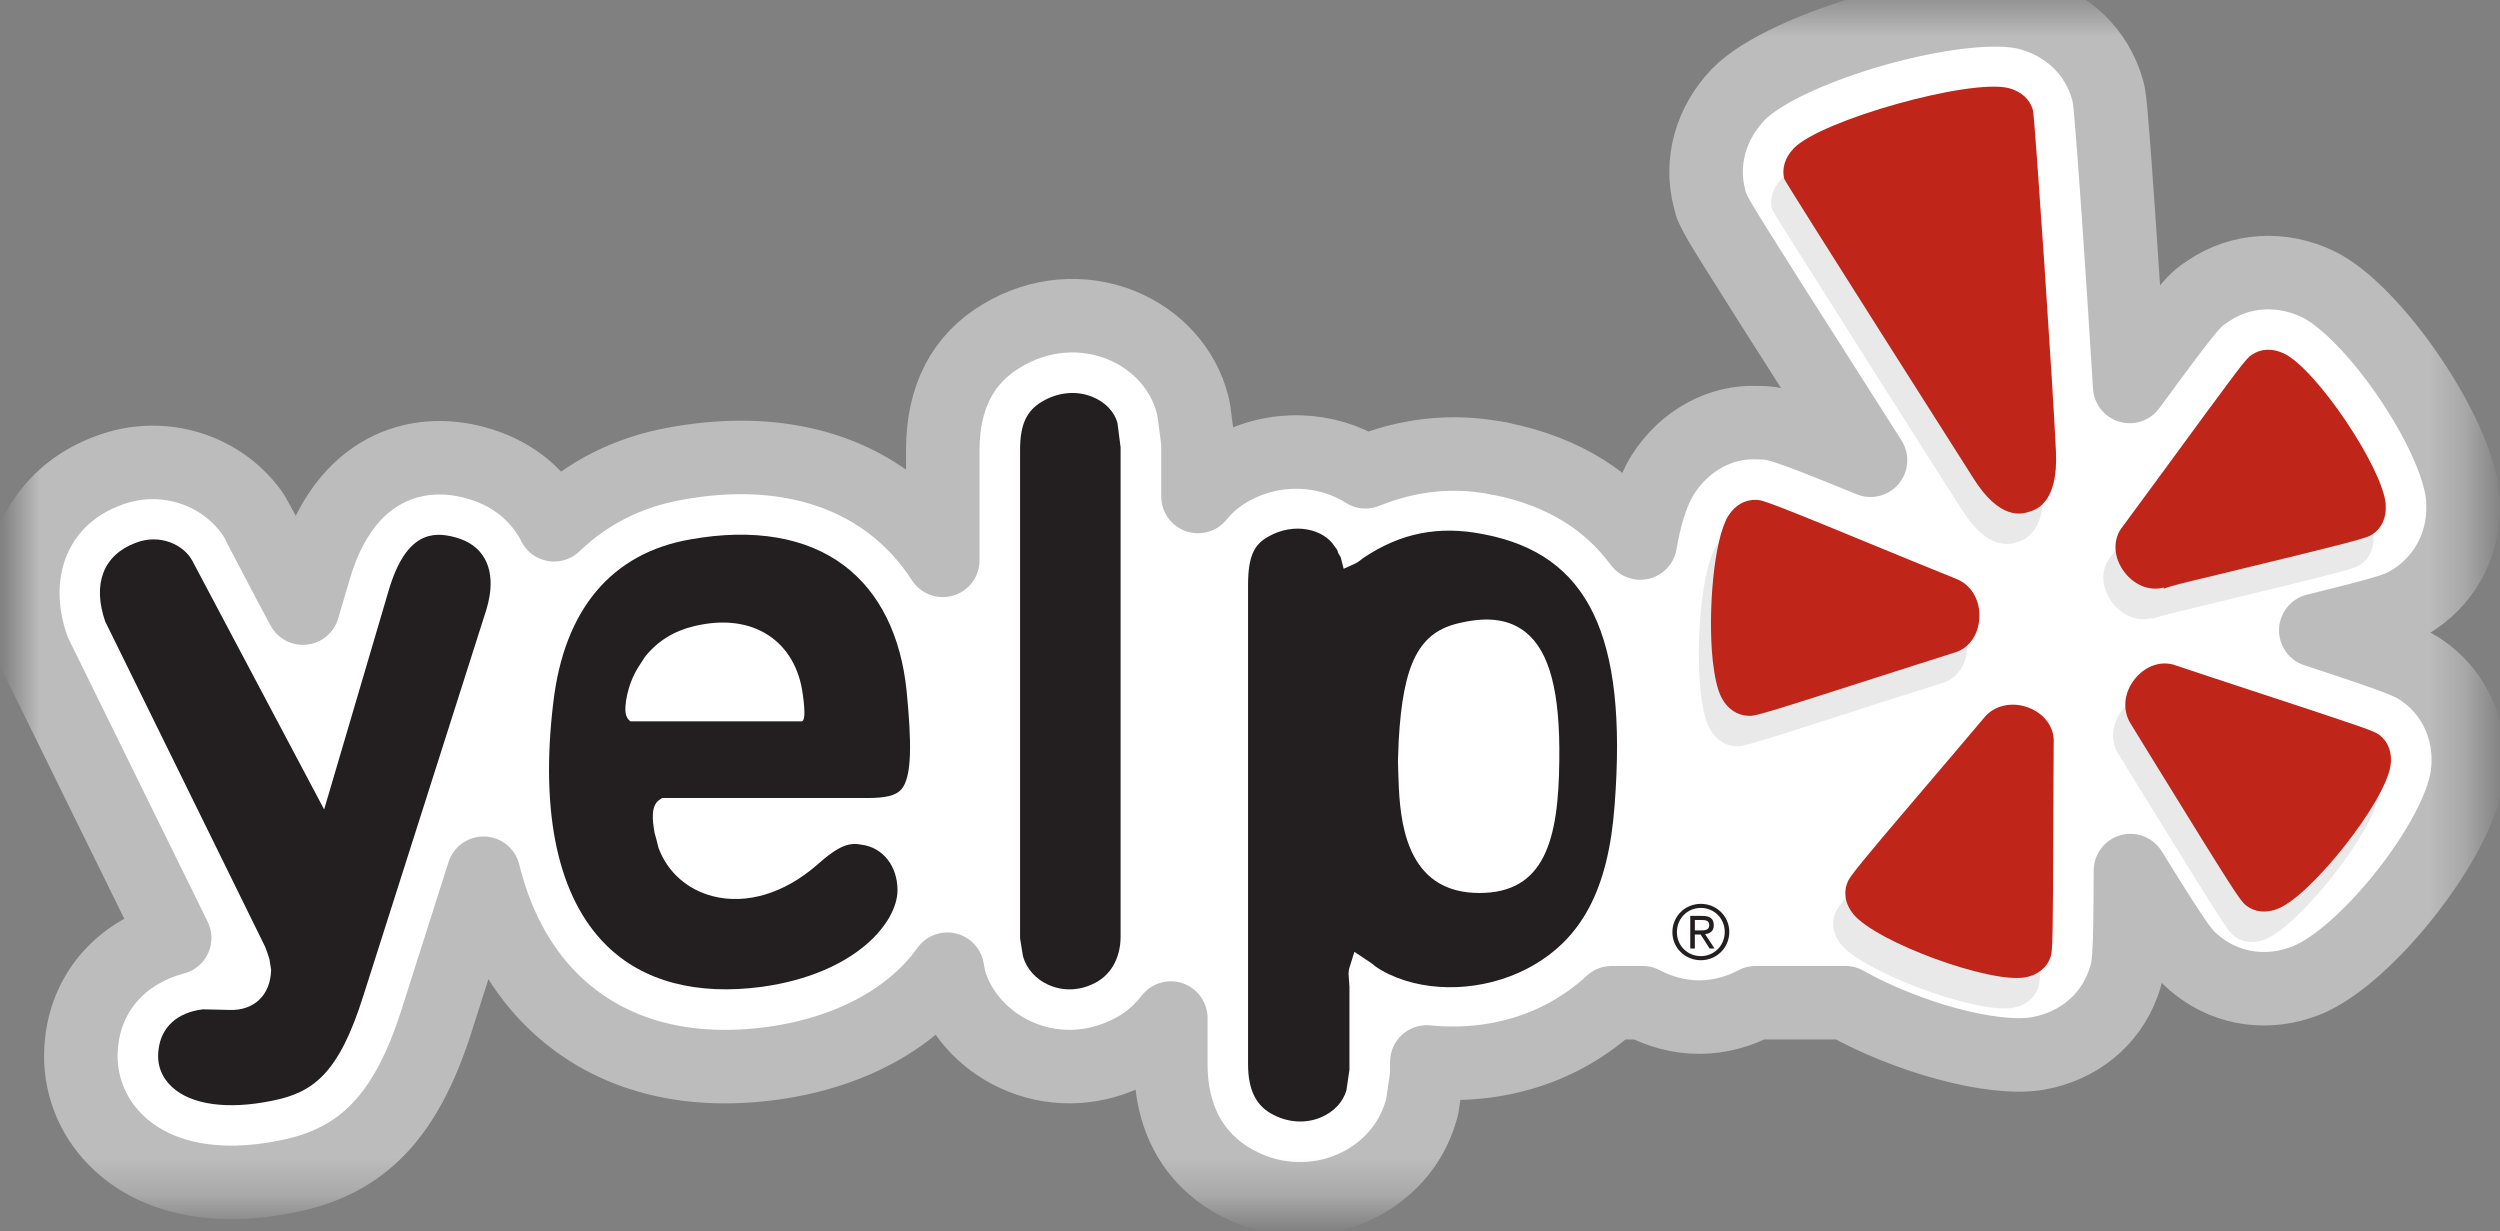 <?xml version="1.0" encoding="UTF-8"?>
<svg width="67px" height="33px" viewBox="0 0 67 33" version="1.1" xmlns="http://www.w3.org/2000/svg" xmlns:xlink="http://www.w3.org/1999/xlink">
    <rect x="0" y="0" width="67" height="33" fill="#808080" stroke="none"/>
    <!-- Generator: sketchtool 61.2 (101010) - https://sketch.com -->
    <title>EDE3E3CB-3BC2-4215-A076-2EFC334EFF2D</title>
    <desc>Created with sketchtool.</desc>
    <defs>
        <polygon id="path-1" points="66.653 32.328 0.957 32.328 0.957 0.309 66.653 0.309"></polygon>
    </defs>
    <g id="Web" stroke="none" stroke-width="1" fill="none" fill-rule="evenodd">
        <g id="Homepage-Plugin-Launch" transform="translate(-865, -897)">
            <g id="Group-7" transform="translate(128, 812)">
                <g id="Group-2" transform="translate(720, 50)">
                    <g id="Yelp_Logo" transform="translate(16, 34)">
                        <g id="g1338" transform="translate(34.016, 16.813) scale(-1, 1) rotate(-180) translate(-34.016, -16.813) translate(0.576, 0.111)">
                            <g id="g1340-Clipped">
                                <mask id="mask-2" fill="white">
                                    <use xlink:href="#path-1"></use>
                                </mask>
                                <g id="path1344"></g>
                                <g id="g1340" mask="url(#mask-2)">
                                    <g transform="translate(0, -1.078)">
                                        <g id="g1346" transform="translate(0.773, 0.419)">
                                            <path d="M64.724,15.086 C64.305,15.403 64.236,15.451 61.714,16.281 C63.898,16.818 63.992,16.875 64.379,17.129 C65.256,17.723 65.724,18.708 65.656,19.775 L65.648,19.891 C65.47,21.603 63.262,24.834 61.775,25.559 C60.795,26.027 59.704,25.961 58.845,25.384 C58.441,25.117 58.387,25.081 56.727,22.817 C56.565,25.462 56.253,30.127 56.176,30.563 L56.16,30.664 L56.135,30.761 C55.852,31.785 55.047,32.555 53.981,32.822 C52.202,33.265 47.498,31.94 46.236,30.641 C45.495,29.868 45.21,28.828 45.466,27.853 L45.517,27.659 L45.605,27.479 C45.726,27.23 46.044,26.703 48.774,22.424 L49.781,20.84 C47.336,21.839 47.239,21.842 46.733,21.847 C45.77,21.889 44.804,21.374 44.223,20.464 L44.212,20.447 C43.912,19.964 43.727,19.308 43.611,18.621 C42.824,19.681 41.638,20.531 39.841,20.883 C38.567,21.139 37.372,20.985 36.246,20.53 C35.214,21.187 33.797,21.264 32.611,20.588 C32.246,20.38 31.972,20.132 31.757,19.868 L31.757,21.321 L31.644,22.184 L31.609,22.339 C31.371,23.276 30.663,24.066 29.716,24.453 L29.707,24.458 C28.668,24.877 27.501,24.777 26.512,24.185 C25.458,23.563 24.918,22.531 24.918,21.119 L24.918,18.157 C24.542,18.741 24.079,19.248 23.529,19.664 C22.049,20.784 20.065,21.163 17.793,20.755 C16.476,20.527 15.374,19.952 14.501,19.11 C14.487,19.137 14.473,19.17 14.459,19.197 C14.016,19.99 13.297,20.535 12.375,20.777 C10.837,21.198 8.885,20.675 8.079,17.928 C8.079,17.928 7.948,17.484 7.769,16.877 C7.416,17.524 6.502,19.29 6.464,19.343 C5.64,20.59 3.989,21.131 2.513,20.545 C1.087,20.008 0.262,18.755 0.262,17.282 C0.262,16.818 0.343,16.334 0.512,15.843 L0.554,15.723 C0.554,15.723 3.484,9.762 4.332,8.037 C2.97,7.678 1.999,6.663 1.841,5.27 C1.825,5.138 1.817,5.004 1.817,4.873 C1.817,3.987 2.184,3.141 2.86,2.52 C3.885,1.575 5.477,1.263 7.346,1.645 C9.377,2.044 10.546,3.267 11.365,5.861 L12.61,9.771 C13.016,8.125 13.754,7.05 14.454,6.36 C15.46,5.365 17.304,4.265 20.356,4.677 C22.623,4.993 24.193,6.007 25.041,7.199 L25.096,6.912 C25.337,6.061 25.994,5.306 26.877,4.904 C27.799,4.477 28.867,4.485 29.803,4.923 C30.292,5.136 30.706,5.471 31.029,5.89 L31.029,4.657 C31.029,2.62 32.209,1.753 32.912,1.417 C33.83,0.956 34.93,0.919 35.886,1.334 C36.79,1.725 37.461,2.47 37.725,3.374 L37.766,3.513 L37.889,4.353 C37.889,4.353 37.889,4.678 37.889,4.714 C39.115,4.589 40.396,4.789 41.523,5.373 C42.021,5.631 42.457,5.943 42.846,6.301 L43.675,6.301 C44.126,6.064 44.638,5.916 45.189,5.916 C45.743,5.916 46.254,6.064 46.704,6.301 L49.106,6.301 C50.698,5.406 53.023,4.728 54.268,4.942 C55.34,5.131 56.185,5.821 56.542,6.788 L56.56,6.836 C56.712,7.276 56.736,7.358 56.747,9.842 C58.111,7.641 58.182,7.583 58.565,7.281 C59.388,6.64 60.47,6.499 61.469,6.901 C63.073,7.544 65.524,10.656 65.77,12.364 C65.79,12.513 65.802,12.664 65.802,12.811 C65.802,13.706 65.416,14.534 64.724,15.086 Z" id="path1348" fill="#FFFFFF" fill-rule="nonzero"></path>
                                        </g>
                                        <g id="g1350" transform="translate(0.773, 0.419)" stroke-linecap="round" stroke-linejoin="round">
                                            <path d="M64.724,15.086 C64.305,15.403 64.236,15.451 61.714,16.281 C63.898,16.818 63.992,16.875 64.379,17.129 C65.256,17.723 65.724,18.708 65.656,19.775 L65.648,19.891 C65.47,21.603 63.262,24.834 61.775,25.559 C60.795,26.027 59.704,25.961 58.845,25.384 C58.441,25.117 58.387,25.081 56.727,22.817 C56.565,25.462 56.253,30.127 56.176,30.563 L56.16,30.664 L56.135,30.761 C55.852,31.785 55.047,32.555 53.981,32.822 C52.202,33.265 47.498,31.94 46.236,30.641 C45.495,29.868 45.21,28.828 45.466,27.853 L45.517,27.659 L45.605,27.479 C45.726,27.23 46.044,26.703 48.774,22.424 L49.781,20.84 C47.336,21.839 47.239,21.842 46.733,21.847 C45.77,21.889 44.804,21.374 44.223,20.464 L44.212,20.447 C43.912,19.964 43.727,19.308 43.611,18.621 C42.824,19.681 41.638,20.531 39.841,20.883 C38.567,21.139 37.372,20.985 36.246,20.53 C35.214,21.187 33.797,21.264 32.611,20.588 C32.246,20.38 31.972,20.132 31.757,19.868 L31.757,21.321 L31.644,22.184 L31.609,22.339 C31.371,23.276 30.663,24.066 29.716,24.453 L29.707,24.458 C28.668,24.877 27.501,24.777 26.512,24.185 C25.458,23.563 24.918,22.531 24.918,21.119 L24.918,18.157 C24.542,18.741 24.079,19.248 23.529,19.664 C22.049,20.784 20.065,21.163 17.793,20.755 C16.476,20.527 15.374,19.952 14.501,19.11 C14.487,19.137 14.473,19.17 14.459,19.197 C14.016,19.99 13.297,20.535 12.375,20.777 C10.837,21.198 8.885,20.675 8.079,17.928 C8.079,17.928 7.948,17.484 7.769,16.877 C7.416,17.524 6.502,19.29 6.464,19.343 C5.64,20.59 3.989,21.131 2.513,20.545 C1.087,20.008 0.262,18.755 0.262,17.282 C0.262,16.818 0.343,16.334 0.512,15.843 L0.554,15.723 C0.554,15.723 3.484,9.762 4.332,8.037 C2.97,7.678 1.999,6.663 1.841,5.27 C1.825,5.138 1.817,5.004 1.817,4.873 C1.817,3.987 2.184,3.141 2.86,2.52 C3.885,1.575 5.477,1.263 7.346,1.645 C9.377,2.044 10.546,3.267 11.365,5.861 L12.61,9.771 C13.016,8.125 13.754,7.05 14.454,6.36 C15.46,5.365 17.304,4.265 20.356,4.677 C22.623,4.993 24.193,6.007 25.041,7.199 L25.096,6.912 C25.337,6.061 25.994,5.306 26.877,4.904 C27.799,4.477 28.867,4.485 29.803,4.923 C30.292,5.136 30.706,5.471 31.029,5.89 L31.029,4.657 C31.029,2.62 32.209,1.753 32.912,1.417 C33.83,0.956 34.93,0.919 35.886,1.334 C36.79,1.725 37.461,2.47 37.725,3.374 L37.766,3.513 L37.889,4.353 C37.889,4.353 37.889,4.678 37.889,4.714 C39.115,4.589 40.396,4.789 41.523,5.373 C42.021,5.631 42.457,5.943 42.846,6.301 L43.675,6.301 C44.126,6.064 44.638,5.916 45.189,5.916 C45.743,5.916 46.254,6.064 46.704,6.301 L49.106,6.301 C50.698,5.406 53.023,4.728 54.268,4.942 C55.34,5.131 56.185,5.821 56.542,6.788 L56.56,6.836 C56.712,7.276 56.736,7.358 56.747,9.842 C58.111,7.641 58.182,7.583 58.565,7.281 C59.388,6.64 60.47,6.499 61.469,6.901 C63.073,7.544 65.524,10.656 65.77,12.364 C65.79,12.513 65.802,12.664 65.802,12.811 C65.802,13.706 65.416,14.534 64.724,15.086 Z" id="path1352" stroke="#BDBCBC" stroke-width="1.97"></path>
                                            <g id="g1354" transform="translate(38.754, 5.8)" stroke="#BDBCBC" stroke-width="1.97">
                                                <path d="M1.079,15.086 C1.083,15.084 1.084,15.084 1.087,15.084 C1.091,15.082 1.092,15.082 1.096,15.082 L1.079,15.086 Z" id="path1356"></path>
                                                <g id="g1358" transform="translate(21.64, 0.024)">
                                                    <path d="M1.079,1.078 L1.076,1.078 C1.073,1.078 1.072,1.074 1.069,1.073 L1.079,1.078 Z" id="path1360"></path>
                                                </g>
                                            </g>
                                        </g>
                                    </g>
                                </g>
                            </g>
                        </g>
                        <g id="g1362" transform="translate(50.229, 17.793) scale(-1, 1) rotate(-180) translate(-50.229, -17.793) translate(45.914, 14.56)" fill="#E9E9E9" fill-rule="nonzero">
                            <path d="M1.079,5.388 C0.689,4.765 0.526,2.808 0.661,1.508 C0.708,1.079 0.784,0.721 0.9,0.509 C1.055,0.212 1.316,0.036 1.614,0.026 C1.803,0.016 1.922,0.047 5.512,1.204 C5.512,1.204 7.108,1.71 7.116,1.713 C7.511,1.816 7.781,2.18 7.807,2.647 C7.833,3.126 7.584,3.547 7.178,3.7 C7.178,3.7 6.052,4.159 6.052,4.159 C2.192,5.75 2.02,5.81 1.824,5.812 C1.527,5.826 1.263,5.675 1.079,5.388" id="path1364"></path>
                        </g>
                        <g id="g1366" transform="translate(52.925, 24.25) scale(-1, 1) rotate(-180) translate(-52.925, -24.25) translate(49.149, 19.939)" fill="#E9E9E9" fill-rule="nonzero">
                            <path d="M6.472,1.078 C6.536,1.259 6.543,1.383 6.552,5.15 C6.552,5.15 6.562,6.815 6.565,6.833 C6.589,7.238 6.326,7.611 5.892,7.778 C5.447,7.95 4.967,7.845 4.696,7.509 C4.696,7.509 3.91,6.578 3.907,6.576 C1.205,3.403 1.092,3.259 1.027,3.069 C0.986,2.959 0.97,2.843 0.983,2.724 C1,2.557 1.074,2.388 1.203,2.237 C1.828,1.49 4.835,0.386 5.793,0.55 C6.126,0.61 6.37,0.8 6.472,1.078" id="path1368"></path>
                        </g>
                        <g id="g1370" transform="translate(61.177, 22.938) scale(-1, 1) rotate(-180) translate(-61.177, -22.938) translate(57.401, 18.628)" fill="#E9E9E9" fill-rule="nonzero">
                            <path d="M4.315,1.078 C5.223,1.439 7.202,3.951 7.34,4.917 C7.387,5.254 7.283,5.543 7.05,5.729 C6.9,5.844 6.78,5.888 3.195,7.065 C3.195,7.065 1.619,7.584 1.602,7.593 C1.219,7.741 0.785,7.604 0.493,7.243 C0.189,6.874 0.141,6.388 0.386,6.018 L1.019,4.989 C3.15,1.532 3.311,1.289 3.464,1.168 C3.701,0.984 4.004,0.95 4.315,1.078" id="path1372"></path>
                        </g>
                        <g id="g1374" transform="translate(60.945, 14.581) scale(-1, 1) rotate(-180) translate(-60.945, -14.581) translate(56.63, 10.809)" fill="#E9E9E9" fill-rule="nonzero">
                            <path d="M3.236,1.078 C7.314,2.062 7.47,2.114 7.632,2.22 C7.879,2.388 8.001,2.664 7.981,3.005 C7.981,3.017 7.982,3.027 7.981,3.039 C7.875,4.038 6.122,6.64 5.258,7.062 C4.95,7.208 4.644,7.198 4.392,7.03 C4.234,6.925 4.116,6.774 1.935,3.789 C1.935,3.789 0.948,2.446 0.936,2.434 C0.676,2.12 0.673,1.666 0.926,1.277 C1.188,0.875 1.634,0.679 2.042,0.792 C2.042,0.792 2.024,0.764 2.02,0.758 C2.22,0.834 2.583,0.922 3.236,1.078" id="path1376"></path>
                        </g>
                        <g id="g1378" transform="translate(52.535, 9.601) scale(-1, 1) rotate(-180) translate(-52.535, -9.601) translate(48.22, 3.136)" fill="#E9E9E9" fill-rule="nonzero">
                            <path d="M7.551,2.155 C7.48,3.769 6.996,10.956 6.938,11.288 C6.855,11.591 6.619,11.806 6.279,11.891 C5.241,12.15 1.261,11.034 0.524,10.275 C0.289,10.029 0.201,9.724 0.271,9.455 C0.386,9.218 5.315,1.471 5.315,1.471 C6.044,0.29 6.639,0.474 6.833,0.534 C7.027,0.595 7.618,0.779 7.551,2.155" id="path1380"></path>
                        </g>
                        <g id="g1382" transform="translate(55.74, 15.211) scale(-1, 1) rotate(-180) translate(-55.74, -15.211) translate(46.24, 3.211)" fill="#BF2519" fill-rule="nonzero">
                            <path d="M9.141,12.496 C9.334,12.555 9.925,12.738 9.859,14.114 C9.788,15.728 9.302,22.916 9.245,23.249 C9.163,23.551 8.927,23.766 8.588,23.851 C7.547,24.109 3.568,22.996 2.832,22.236 C2.594,21.989 2.507,21.685 2.578,21.416 C2.695,21.178 7.623,13.431 7.623,13.431 C8.352,12.251 8.946,12.434 9.141,12.496 Z M12.738,10.432 C12.938,10.508 13.298,10.596 13.951,10.751 C18.029,11.738 18.186,11.79 18.347,11.895 C18.594,12.061 18.718,12.339 18.697,12.678 C18.697,12.689 18.699,12.7 18.697,12.712 C18.592,13.712 16.838,16.314 15.974,16.736 C15.668,16.882 15.361,16.873 15.107,16.703 C14.949,16.6 14.834,16.445 12.65,13.462 C12.65,13.462 11.664,12.121 11.653,12.108 C11.393,11.792 11.388,11.339 11.643,10.951 C11.906,10.55 12.35,10.353 12.758,10.467 C12.758,10.467 12.742,10.437 12.738,10.432 Z M5.513,8.203 C5.513,8.203 7.109,8.711 7.115,8.714 C7.513,8.816 7.781,9.181 7.807,9.648 C7.833,10.126 7.586,10.548 7.178,10.701 C7.178,10.701 6.053,11.159 6.051,11.159 C2.193,12.749 2.019,12.811 1.825,12.814 C1.527,12.825 1.263,12.676 1.079,12.388 C0.69,11.766 0.526,9.808 0.661,8.509 C0.709,8.08 0.786,7.722 0.9,7.509 C1.055,7.213 1.316,7.038 1.614,7.027 C1.805,7.017 1.923,7.05 5.513,8.203 Z M15.806,1.857 C16.712,2.218 18.688,4.73 18.827,5.696 C18.876,6.032 18.77,6.322 18.538,6.508 C18.386,6.622 18.271,6.666 14.683,7.843 C14.683,7.843 13.109,8.362 13.088,8.372 C12.708,8.519 12.273,8.383 11.98,8.023 C11.676,7.653 11.631,7.165 11.874,6.796 L12.507,5.766 C14.636,2.311 14.799,2.067 14.952,1.947 C15.19,1.761 15.492,1.731 15.806,1.857 Z M9.03,0.017 C9.363,0.078 9.606,0.265 9.709,0.545 L9.718,0.573 C9.771,0.744 9.779,1.028 9.789,4.335 L9.79,4.617 C9.79,4.617 9.797,6.081 9.799,6.277 L9.799,6.298 C9.825,6.707 9.561,7.079 9.128,7.245 C8.683,7.416 8.203,7.31 7.933,6.975 C7.933,6.975 7.146,6.042 7.143,6.042 C4.441,2.871 4.328,2.724 4.262,2.537 C4.222,2.427 4.206,2.308 4.219,2.191 C4.235,2.023 4.312,1.857 4.438,1.702 C5.065,0.958 8.07,-0.146 9.03,0.017 Z" id="Combined-Shape"></path>
                        </g>
                        <g id="g1386" transform="translate(52.976, 23.743) scale(-1, 1) rotate(-180) translate(-52.976, -23.743) translate(49.476, 19.743)"></g>
                        <g id="g1390" transform="translate(61.73, 21.932) scale(-1, 1) rotate(-180) translate(-61.73, -21.932) translate(57.73, 18.432)"></g>
                        <g id="g1394" transform="translate(60.955, 13.538) scale(-1, 1) rotate(-180) translate(-60.955, -13.538) translate(56.955, 9.538)"></g>
                        <g id="g1398" transform="translate(52.547, 9.252) scale(-1, 1) rotate(-180) translate(-52.547, -9.252) translate(48.547, 3.252)"></g>
                        <g id="g1402" transform="translate(8.847, 23.129) scale(-1, 1) rotate(-180) translate(-8.847, -23.129) translate(3.454, 15.047)" fill="#231F20" fill-rule="nonzero">
                            <path d="M2.157,1.078 C2.671,0.602 3.644,0.468 4.826,0.708 C5.934,0.927 6.621,1.421 7.283,3.522 L10.576,13.858 C10.746,14.406 10.733,14.882 10.538,15.236 C10.38,15.52 10.115,15.713 9.742,15.812 C9.155,15.973 8.423,15.957 7.961,14.381 L6.233,8.518 C6.233,8.518 2.713,15.16 2.711,15.162 C2.489,15.605 1.837,15.923 1.174,15.66 C0.309,15.332 0.02,14.555 0.366,13.554 C0.366,13.554 4.647,4.85 4.657,4.826 C4.657,4.826 4.773,4.516 4.773,4.465 C4.773,4.465 4.812,4.229 4.812,4.221 C4.804,3.886 4.691,3.603 4.491,3.415 C4.293,3.229 4.019,3.133 3.699,3.145 C3.699,3.145 3.031,3.161 2.981,3.161 C2.294,3.076 1.863,2.683 1.794,2.075 C1.745,1.684 1.872,1.341 2.157,1.078" id="path1404"></path>
                        </g>
                        <g id="g1406" transform="translate(20.324, 21.41) scale(-1, 1) rotate(-180) translate(-20.324, -21.41) translate(14.93, 14.945)" fill="#231F20" fill-rule="nonzero">
                            <path d="M7.551,7.543 L2.967,7.543 C2.842,7.634 2.782,7.785 2.875,8.242 C2.933,8.483 2.996,8.698 3.179,9 C3.238,9.09 3.3,9.183 3.359,9.276 C3.695,9.699 4.149,9.971 4.666,10.092 C6.277,10.485 7.401,9.667 7.584,8.271 C7.671,7.663 7.614,7.543 7.551,7.543 Z M10.369,8.34 C10.221,9.834 9.644,11 8.698,11.714 C7.69,12.478 6.264,12.722 4.576,12.42 C2.46,12.054 1.189,10.543 0.898,8.045 C0.539,5.059 1.031,2.809 2.325,1.537 C3.3,0.574 4.742,0.192 6.496,0.429 C8.998,0.78 10.123,2.152 10.123,3.019 C10.123,3.657 9.737,4.159 9.169,4.236 C8.845,4.301 8.571,4.236 7.964,3.694 C7.091,2.933 6.078,2.627 5.18,2.855 C4.496,3.028 3.962,3.499 3.721,4.144 C3.721,4.144 3.613,4.571 3.619,4.524 C3.546,4.908 3.512,5.29 3.75,5.445 L3.813,5.488 L9.308,5.488 C9.815,5.488 10.072,5.554 10.22,5.713 C10.522,6.048 10.498,7.005 10.369,8.34 L10.369,8.34 Z" id="path1408"></path>
                        </g>
                        <g id="g1410" transform="translate(29.741, 19.18) scale(-1, 1) rotate(-180) translate(-29.741, -19.18) translate(28.123, 10.559)" fill="#231F20" fill-rule="nonzero">
                            <path d="M2.157,16.164 C1.723,16.34 1.232,16.293 0.802,16.037 C0.387,15.792 0.215,15.419 0.215,14.746 L0.215,1.657 C0.215,1.657 0.287,1.19 0.294,1.169 C0.387,0.843 0.629,0.565 0.964,0.413 C1.337,0.24 1.766,0.244 2.15,0.423 C2.628,0.63 2.909,1.108 2.909,1.699 L2.909,14.812 C2.909,14.812 2.826,15.446 2.826,15.458 C2.75,15.762 2.498,16.025 2.157,16.164" id="path1412"></path>
                        </g>
                        <g id="g1414" transform="translate(39.571, 22.776) scale(-1, 1) rotate(-180) translate(-39.571, -22.776) translate(34.177, 14.155)" fill="#231F20" fill-rule="nonzero">
                            <path d="M6.472,6.465 C4.658,6.465 4.369,8.074 4.312,9.289 C4.308,9.292 4.288,10 4.288,10 C4.288,10 4.308,10.526 4.308,10.546 C4.426,12.648 4.861,13.476 5.971,13.707 C6.716,13.879 7.286,13.795 7.713,13.451 C8.355,12.935 8.637,11.843 8.612,10.019 C8.593,7.885 8.221,6.465 6.472,6.465 Z M6.607,16.075 C5.392,16.323 4.352,16.115 3.352,15.438 C3.352,15.438 3.239,15.348 3.196,15.322 L3.107,15.277 L2.833,15.154 L2.755,15.461 L2.689,15.572 L2.667,15.641 L2.659,15.662 C2.659,15.662 2.592,15.751 2.583,15.765 C2.296,16.211 1.516,16.416 0.812,16.015 C0.468,15.82 0.271,15.545 0.271,14.725 L0.271,1.879 C0.271,1.176 0.492,0.738 0.975,0.508 C1.383,0.303 1.841,0.287 2.235,0.456 C2.57,0.602 2.816,0.861 2.907,1.176 L2.988,1.726 L2.988,3.949 L2.964,4.307 L2.974,4.413 L2.988,4.463 L3.121,4.887 L3.523,4.62 C3.523,4.62 3.625,4.553 3.668,4.508 L3.789,4.428 C3.79,4.427 3.929,4.346 3.929,4.346 C3.931,4.346 4.058,4.283 4.058,4.283 C5.137,3.775 6.58,3.834 7.742,4.432 C9.205,5.195 9.928,6.548 10.095,8.821 C10.444,13.363 9.398,15.533 6.607,16.075 L6.607,16.075 Z" id="path1416"></path>
                        </g>
                        <g id="g1418" transform="translate(46.422, 25.936) scale(-1, 1) rotate(-180) translate(-46.422, -25.936) translate(45.343, 24.859)" fill="#231F20" fill-rule="nonzero">
                            <path d="M1.079,1.078 L1.229,1.078 C1.351,1.078 1.465,1.084 1.465,1.221 C1.465,1.344 1.36,1.357 1.266,1.357 L1.079,1.357 L1.079,1.078 Z M0.956,1.467 L1.277,1.467 C1.488,1.467 1.586,1.39 1.586,1.216 C1.586,1.058 1.485,0.992 1.354,0.978 L1.607,0.592 L1.475,0.592 L1.235,0.968 L1.079,0.968 L1.079,0.592 L0.956,0.592 L0.956,1.467 Z M1.239,0.389 C1.594,0.389 1.88,0.668 1.88,1.038 C1.88,1.401 1.594,1.681 1.239,1.681 C0.883,1.681 0.598,1.401 0.598,1.03 C0.598,0.668 0.883,0.389 1.239,0.389 Z M1.239,1.79 C1.654,1.79 2.002,1.464 2.002,1.038 C2.002,0.603 1.654,0.279 1.239,0.279 C0.824,0.279 0.477,0.603 0.477,1.03 C0.477,1.464 0.824,1.79 1.239,1.79 L1.239,1.79 Z" id="path1420"></path>
                        </g>
                    </g>
                </g>
            </g>
        </g>
    </g>
</svg>